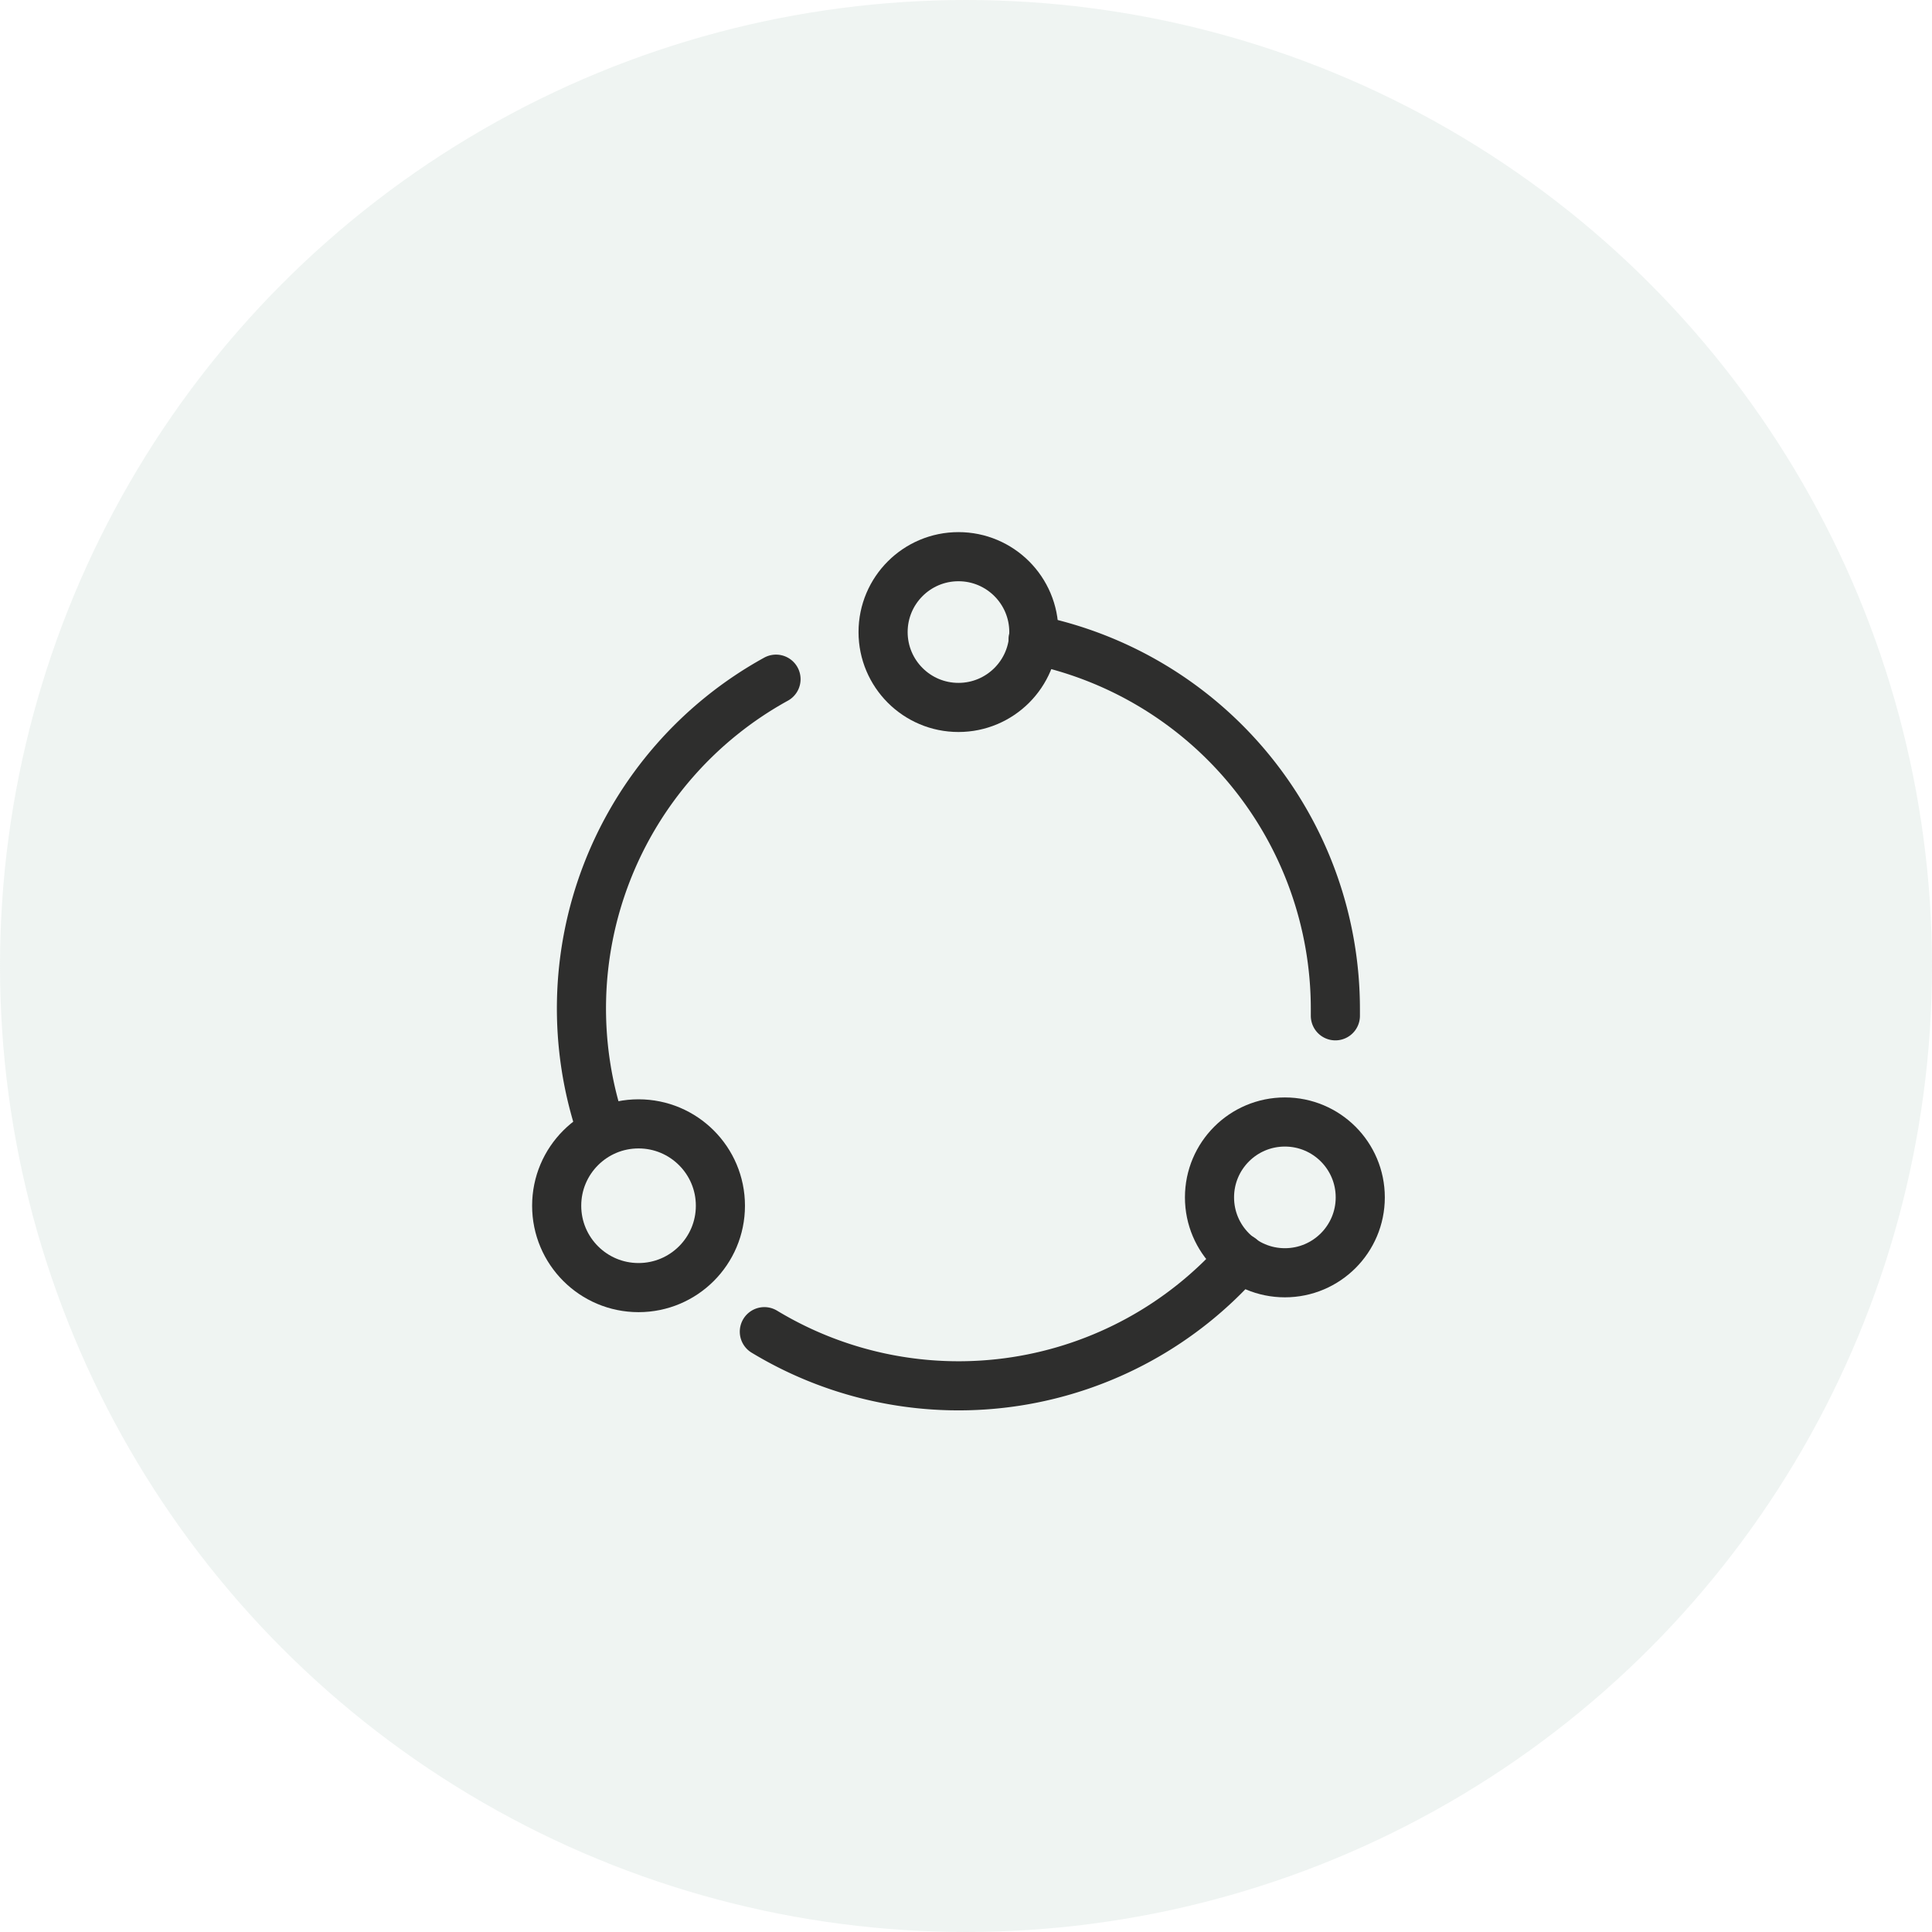 <svg xmlns="http://www.w3.org/2000/svg" width="59" height="59" viewBox="0 0 59 59">
  <g id="Group_82796" data-name="Group 82796" transform="translate(-759 -3855)">
    <circle id="Ellipse_113" data-name="Ellipse 113" cx="29.5" cy="29.5" r="29.5" transform="translate(759 3855)" fill="#afcac2" opacity="0.2"/>
    <g id="transactions" transform="translate(773.321 3870)">
      <path id="Path_1742" data-name="Path 1742" d="M9.936,8.5A11.48,11.48,0,0,0,4.6,22.235" transform="translate(-0.559 -2.759)" fill="none" stroke="#2e2e2d" stroke-linecap="round" stroke-linejoin="round" stroke-width="1.5"/>
      <circle id="Ellipse_115" data-name="Ellipse 115" cx="2.5" cy="2.5" r="2.5" transform="translate(2.679 19.321)" fill="none" stroke="#2e2e2d" stroke-linecap="round" stroke-linejoin="round" stroke-width="1.5"/>
      <path id="Path_1743" data-name="Path 1743" d="M28.249,39.219A11.467,11.467,0,0,1,13.7,41.467" transform="translate(-4.679 -15.8)" fill="none" stroke="#2e2e2d" stroke-linecap="round" stroke-linejoin="round" stroke-width="1.5"/>
      <path id="Path_1744" data-name="Path 1744" d="M37.191,17.889c0-.07,0-.14,0-.21A11.509,11.509,0,0,0,27.96,6.4" transform="translate(-10.732 -1.868)" fill="none" stroke="#2e2e2d" stroke-linecap="round" stroke-linejoin="round" stroke-width="1.5"/>
      <circle id="Ellipse_116" data-name="Ellipse 116" cx="2.302" cy="2.302" r="2.302" transform="translate(22.615 19.264)" fill="none" stroke="#2e2e2d" stroke-linecap="round" stroke-linejoin="round" stroke-width="1.5"/>
      <circle id="Ellipse_117" data-name="Ellipse 117" cx="2.302" cy="2.302" r="2.302" transform="translate(12.647 2)" fill="none" stroke="#2e2e2d" stroke-linecap="round" stroke-linejoin="round" stroke-width="1.5"/>
    </g>
  </g>
</svg>
